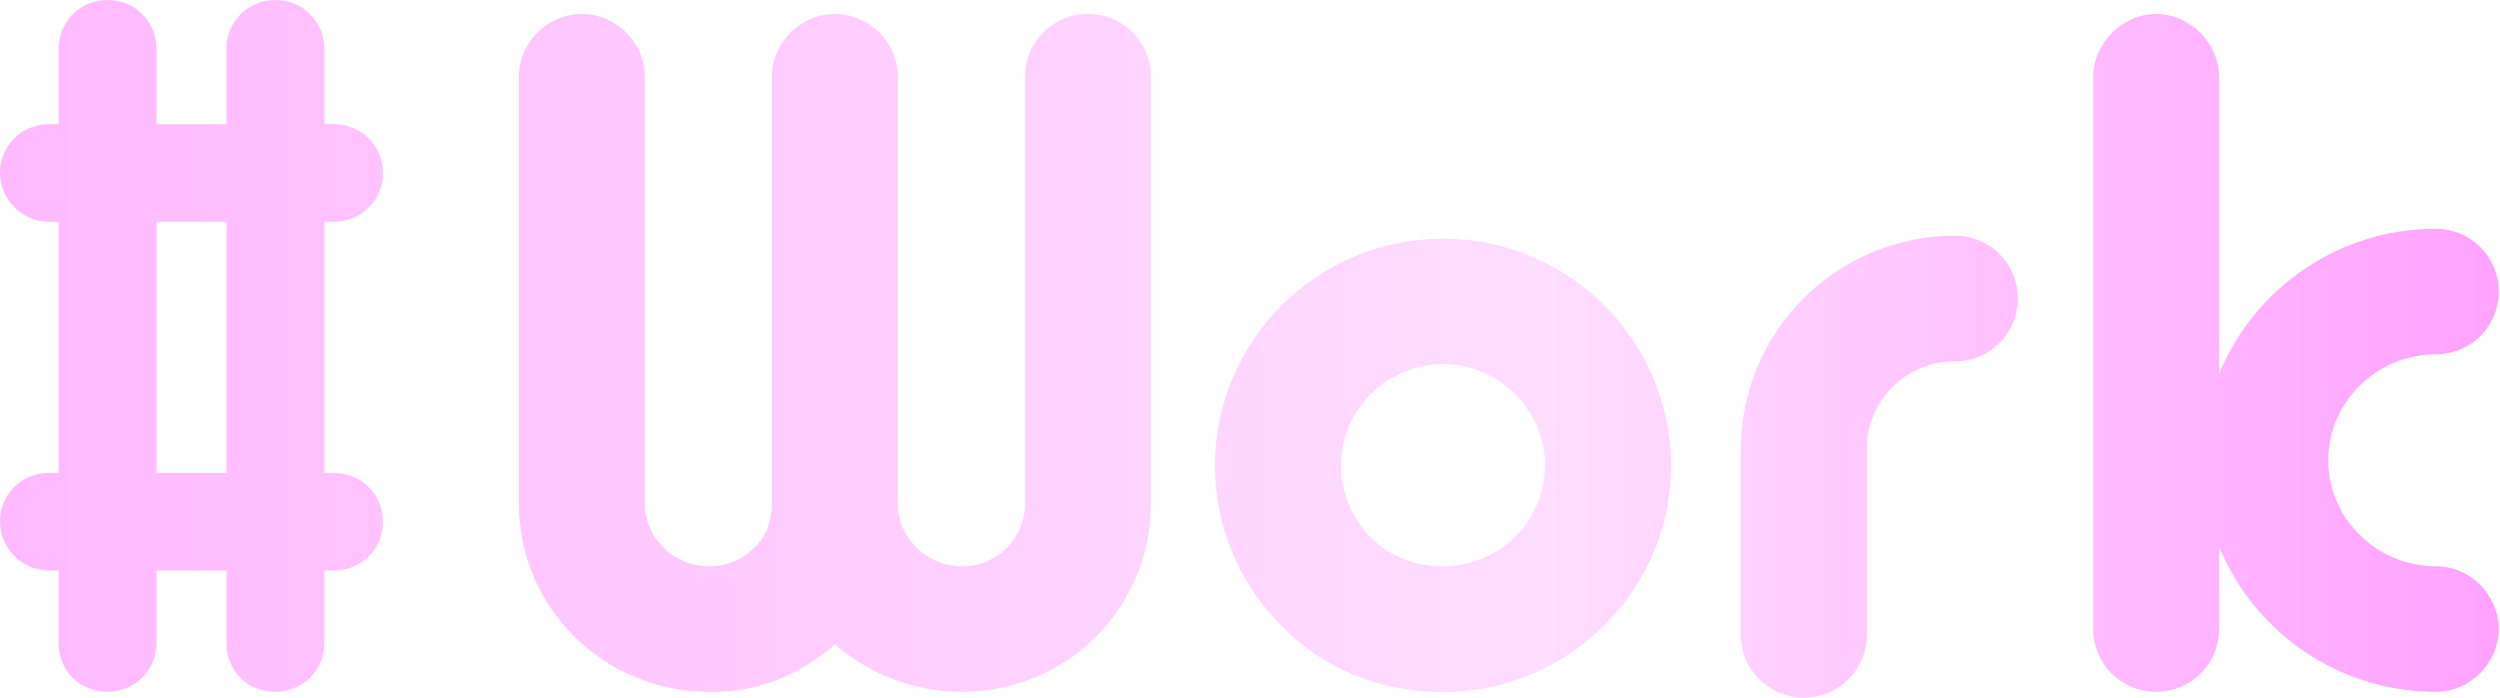 <svg width="283" height="79" viewBox="0 0 283 79" fill="none" xmlns="http://www.w3.org/2000/svg">
<path d="M6.639 53.531V25.11H5.54C2.528 25.11 0 22.588 0 19.583C0 16.425 2.528 14.057 5.54 14.057H6.639V5.526C6.639 2.522 9.014 0 12.18 0C15.345 0 17.72 2.522 17.72 5.526V14.057H25.634V5.526C25.634 2.522 28.009 0 31.175 0C34.34 0 36.715 2.522 36.715 5.526V14.057H37.814C40.826 14.057 43.354 16.425 43.354 19.583C43.354 22.741 40.826 25.11 37.814 25.11H36.715V53.531H37.814C40.826 53.531 43.354 55.899 43.354 59.057C43.354 62.215 40.826 64.583 37.814 64.583H36.715V72.785C36.715 75.943 34.187 78.311 31.175 78.311C28.009 78.311 25.634 75.943 25.634 72.785V64.583H17.72V72.785C17.72 75.943 15.192 78.311 12.18 78.311C9.014 78.311 6.639 75.943 6.639 72.785V64.583H5.54C2.528 64.583 0 62.061 0 59.057C0 55.899 2.528 53.531 5.54 53.531H6.639ZM17.72 53.531H25.634V25.11H17.72V53.531Z" fill="url(#paint0_linear_1669_991)"/>
<path d="M130.282 56.996C130.282 68.838 120.785 78.311 108.913 78.311C103.373 78.311 98.316 76.25 94.513 72.939C90.556 76.403 85.653 78.465 80.267 78.311C68.395 78.311 58.744 68.838 58.744 56.996V8.684C58.744 4.737 62.063 1.579 65.867 1.579C69.67 1.579 72.99 4.737 72.99 8.684V56.996C72.99 60.943 76.31 64.101 80.267 64.101C82.157 64.101 83.916 63.465 85.323 62.039C86.752 60.768 87.39 58.882 87.39 56.996V8.684C87.39 4.737 90.71 1.579 94.513 1.579C98.316 1.579 101.636 4.737 101.636 8.684V56.996C101.636 60.943 104.956 64.101 108.913 64.101C112.87 64.101 116.036 60.943 116.036 56.996V8.684C116.036 4.737 119.202 1.579 123.159 1.579C127.117 1.579 130.282 4.737 130.282 8.684V56.996Z" fill="url(#paint1_linear_1669_991)"/>
<path d="M189.158 52.741C189.158 66.798 177.594 78.333 163.348 78.333C156.379 78.333 149.893 75.811 145.144 70.921C140.242 66.031 137.537 59.561 137.537 52.763C137.537 38.553 149.102 27.017 163.348 27.017C177.594 27.017 189.158 38.553 189.158 52.763V52.741ZM174.912 52.741C174.912 46.425 169.679 41.206 163.348 41.206C157.016 41.206 151.784 46.425 151.784 52.741C151.784 55.746 153.059 58.575 155.103 60.789C157.324 63.004 160.16 64.101 163.326 64.101C169.657 64.101 174.89 59.057 174.89 52.741H174.912Z" fill="url(#paint2_linear_1669_991)"/>
<path d="M228.423 33.794C228.423 37.741 225.257 40.899 221.3 40.899C215.76 40.899 211.319 45.329 211.319 50.855V71.864C211.319 75.811 208.153 78.969 204.196 78.969C200.238 78.969 197.073 75.811 197.073 71.864V50.855C197.073 37.434 207.999 26.689 221.3 26.689C225.257 26.689 228.423 29.846 228.423 33.794Z" fill="url(#paint3_linear_1669_991)"/>
<path d="M236.953 71.206V8.684C236.953 4.89 240.273 1.579 244.076 1.579C247.88 1.579 251.199 4.89 251.199 8.684V42.325C255.157 32.697 264.654 25.899 275.735 25.899C279.692 25.899 282.858 29.057 282.858 33.004C282.858 36.952 279.692 40.11 275.735 40.11C269.095 40.11 263.555 45.483 263.555 52.105C263.555 58.728 269.095 64.101 275.735 64.101C279.692 64.101 282.858 67.412 282.858 71.206C282.858 75 279.692 78.311 275.735 78.311C264.654 78.311 255.157 71.513 251.199 61.886V71.206C251.199 75.153 248.034 78.311 244.076 78.311C240.119 78.311 236.953 75.153 236.953 71.206Z" fill="url(#paint4_linear_1669_991)"/>
<defs>
<linearGradient id="paint0_linear_1669_991" x1="-0.014" y1="39.462" x2="282.872" y2="39.462" gradientUnits="userSpaceOnUse">
<stop stop-color="#FFBAFF"/>
<stop offset="0.62" stop-color="#FFDDFF"/>
<stop offset="1" stop-color="#FFA2FF"/>
</linearGradient>
<linearGradient id="paint1_linear_1669_991" x1="-0.014" y1="39.462" x2="282.872" y2="39.462" gradientUnits="userSpaceOnUse">
<stop stop-color="#FFBAFF"/>
<stop offset="0.62" stop-color="#FFDDFF"/>
<stop offset="1" stop-color="#FFA2FF"/>
</linearGradient>
<linearGradient id="paint2_linear_1669_991" x1="-0.014" y1="39.462" x2="282.872" y2="39.462" gradientUnits="userSpaceOnUse">
<stop stop-color="#FFBAFF"/>
<stop offset="0.62" stop-color="#FFDDFF"/>
<stop offset="1" stop-color="#FFA2FF"/>
</linearGradient>
<linearGradient id="paint3_linear_1669_991" x1="-0.014" y1="39.462" x2="282.872" y2="39.462" gradientUnits="userSpaceOnUse">
<stop stop-color="#FFBAFF"/>
<stop offset="0.62" stop-color="#FFDDFF"/>
<stop offset="1" stop-color="#FFA2FF"/>
</linearGradient>
<linearGradient id="paint4_linear_1669_991" x1="-0.014" y1="39.462" x2="282.872" y2="39.462" gradientUnits="userSpaceOnUse">
<stop stop-color="#FFBAFF"/>
<stop offset="0.62" stop-color="#FFDDFF"/>
<stop offset="1" stop-color="#FFA2FF"/>
</linearGradient>
</defs>
</svg>
